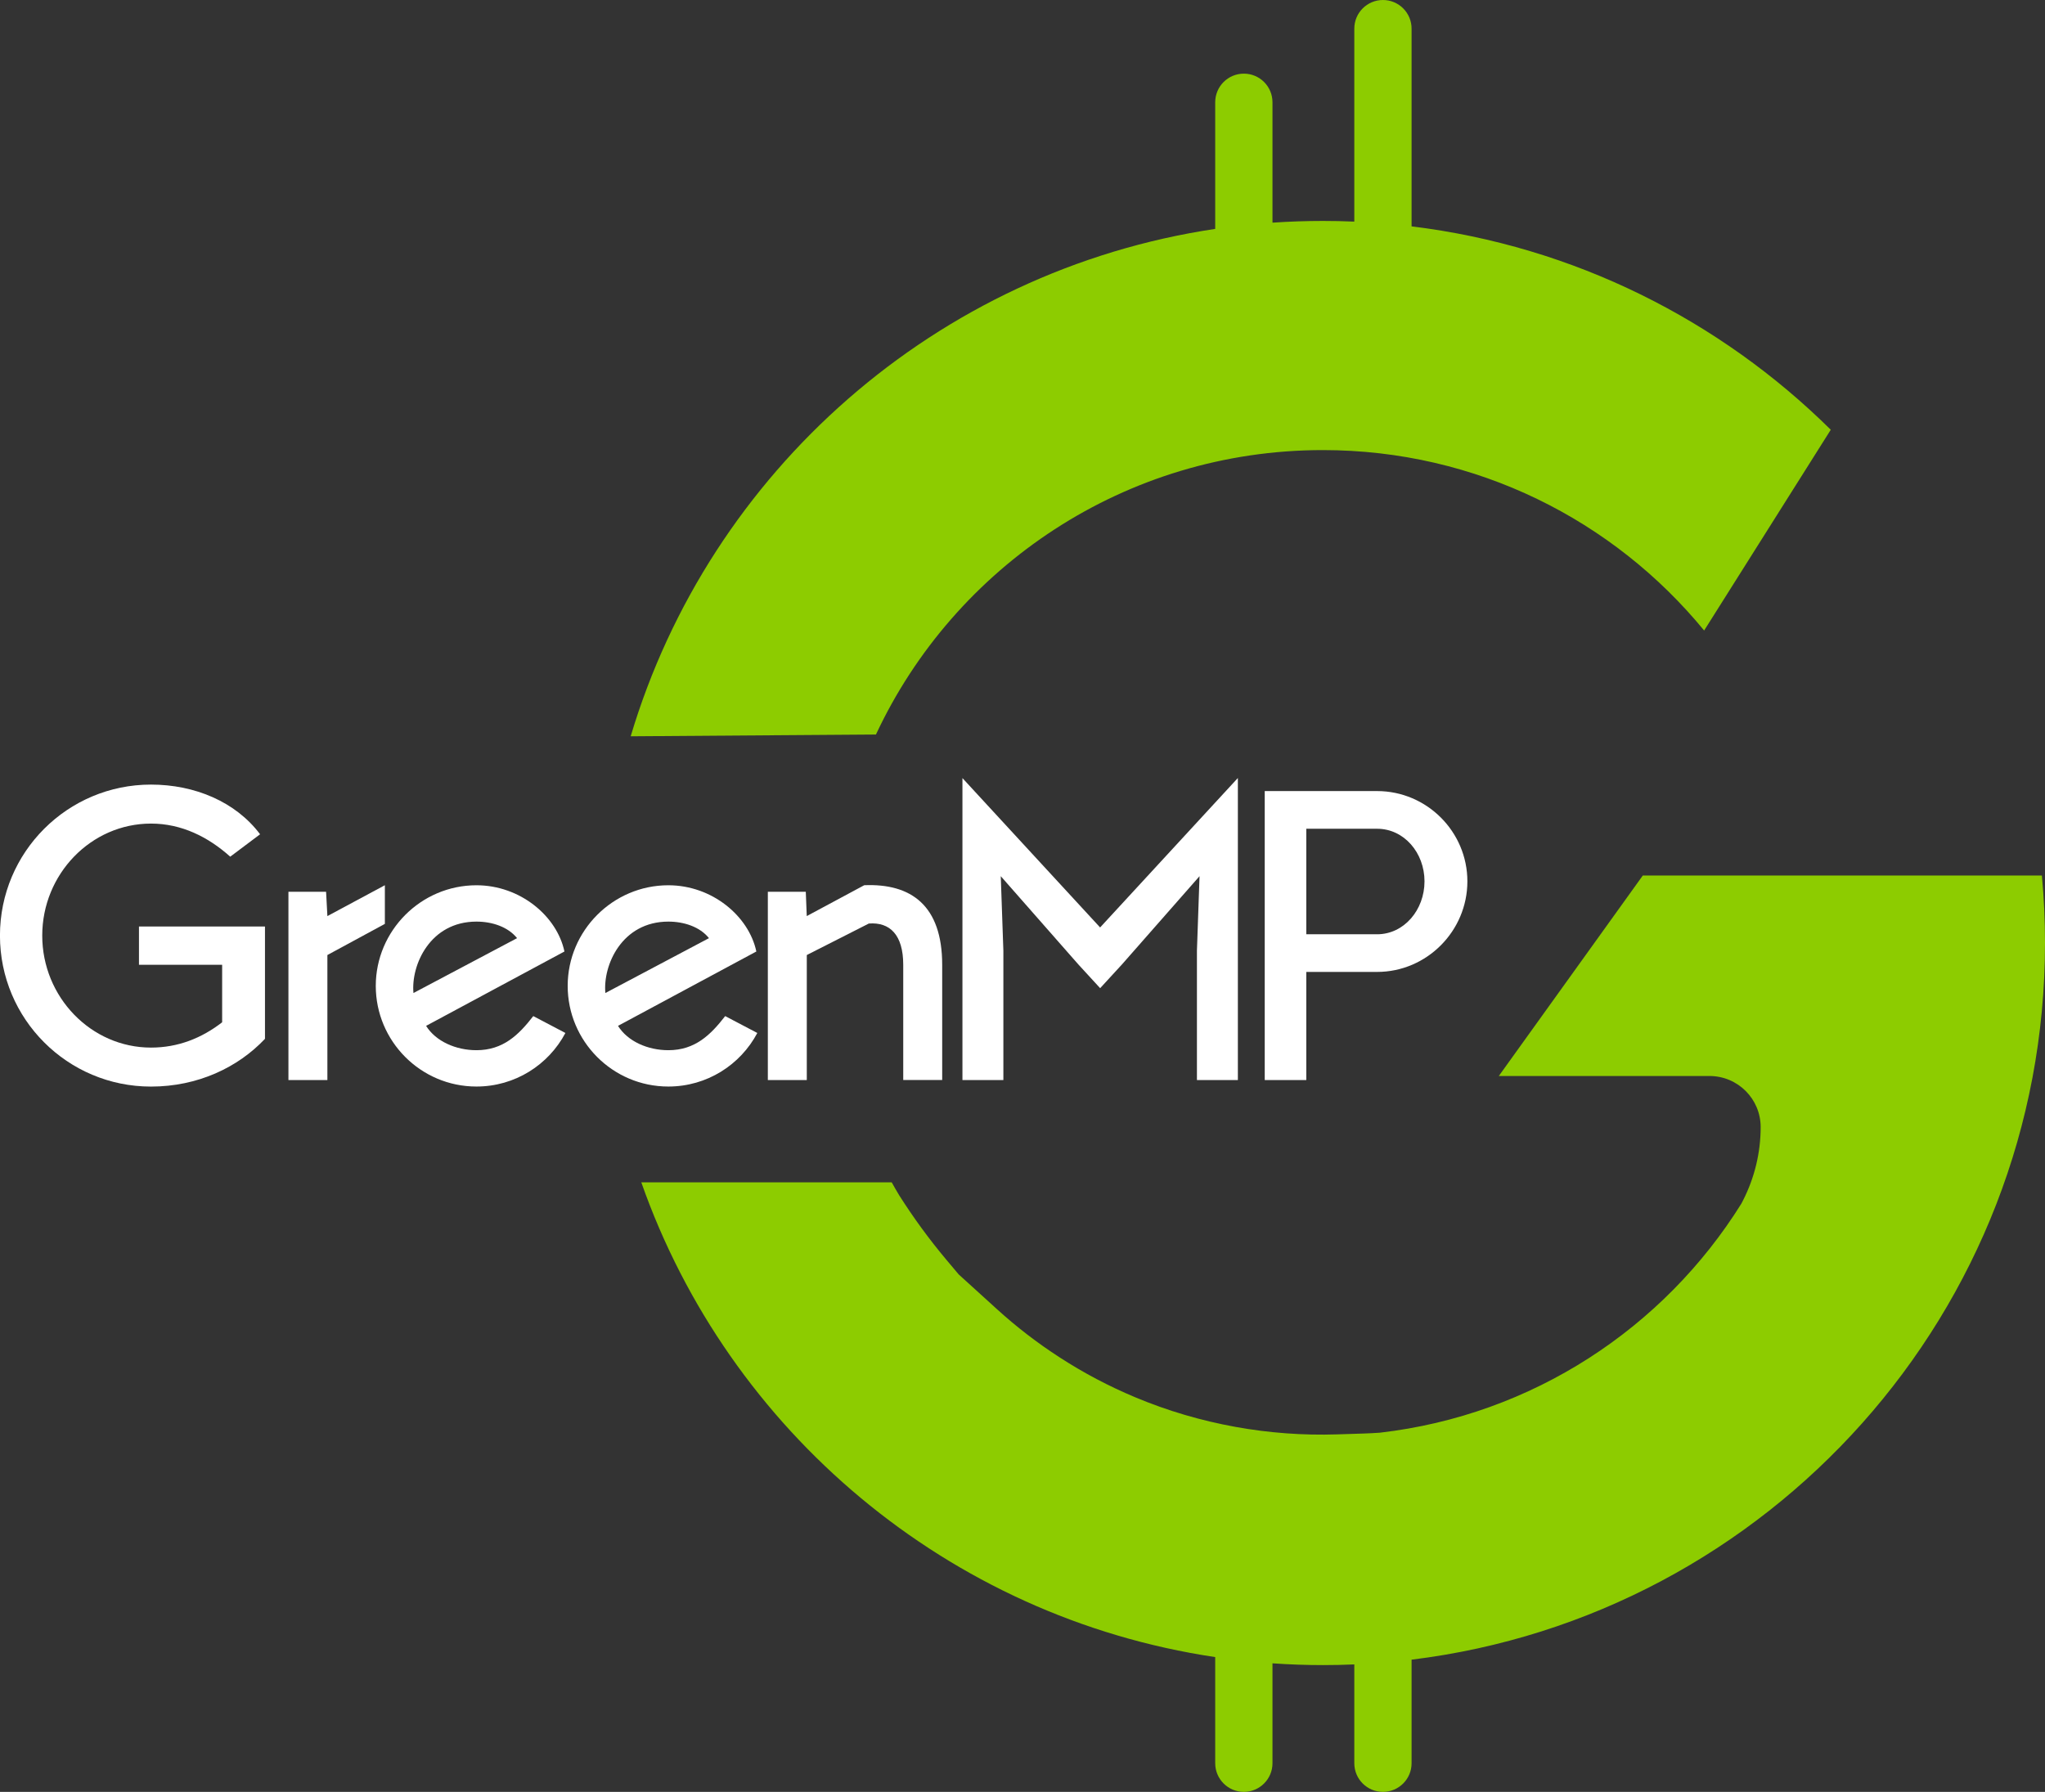 <?xml version="1.0" encoding="UTF-8"?> <svg xmlns="http://www.w3.org/2000/svg" id="_Слой_1" data-name="Слой 1" viewBox="0 0 485.6 425.55"><rect x="0" y="0" width="485.6" height="425.55" fill="#333333" stroke="none"/><defs><style> .cls-1 { fill: #fff; } .cls-1, .cls-2 { stroke-width: 0px; } .cls-2 { fill: #8dcc00; } </style></defs><path class="cls-2" d="m485.6,223.96c0,87.57-65.64,159.81-150.41,170.19v24.6c0,3.75-3.04,6.8-6.8,6.8s-6.8-3.05-6.8-6.8v-23.47c-2.48.11-4.97.16-7.47.16-4.02,0-8.01-.14-11.96-.42v23.73c0,3.75-3.05,6.8-6.8,6.8s-6.8-3.05-6.8-6.8v-25.21c-63.46-9.47-115.55-53.73-136.28-112.75h59.46c.58,1.04,1.17,2.07,1.78,3.08,3.39,5.34,7.13,10.46,11.21,15.32l2.92,3.47,9.06,8.23c4.64,4.22,9.65,8.08,14.92,11.48,5.67,3.68,11.7,6.86,17.94,9.47,7.65,3.21,15.69,5.57,23.85,7.04,7.92,1.43,16,2.03,24.04,1.77l6.26-.2c1.31-.04,2.62-.11,3.93-.2,36.24-4.17,67.44-24.88,85.85-54.4l.37-.72c2.76-5.4,4.21-11.38,4.21-17.45,0-6.71-5.44-12.14-12.15-12.14h-50.03l34.19-47.61h94.77c.49,5.27.74,10.62.74,16.03Z"></path><path class="cls-2" d="m434.73,102.06l-30.07,47.68c-21.47-26.16-54.05-42.85-90.54-42.85-46.97,0-87.47,27.65-106.12,67.55l-58.24.42c18.75-62.86,72.59-110.6,138.8-120.5v-30.07c0-3.76,3.04-6.8,6.8-6.8s6.8,3.04,6.8,6.8v28.59c3.95-.27,7.94-.41,11.96-.41,2.51,0,5,.05,7.47.16V6.8c0-3.75,3.04-6.8,6.8-6.8s6.8,3.05,6.8,6.8v46.96c38.61,4.72,73.25,22.3,99.54,48.3Z"></path><path class="cls-1" d="m33,229.13v-9.1h29.92v26.68c-6.4,6.79-15.96,11.34-27.07,11.34-19.82,0-35.86-16.04-35.86-35.86s16.04-35.86,35.86-35.86c10.41,0,20.13,4.09,25.91,11.8l-7.09,5.32c-5.24-4.7-11.57-7.86-18.81-7.86-14.27,0-25.83,12.03-25.83,26.6s11.57,26.6,25.83,26.6c6.4,0,12.03-2.24,16.89-6.01v-13.65h-19.74Z"></path><path class="cls-1" d="m68.49,211.78h8.94l.31,5.78,13.65-7.33v9.18l-13.65,7.4v29.69h-9.25v-44.72Z"></path><path class="cls-1" d="m113.14,249.41c6.32,0,10.02-3.62,13.49-8.1l7.63,4.01c-4.01,7.56-11.95,12.72-21.13,12.72-13.26,0-23.9-10.8-23.9-23.9s10.72-23.9,23.9-23.9c10.41,0,19.12,7.33,20.9,15.73l-32.85,17.66c2.31,3.7,7.09,5.78,11.95,5.78Zm0-30.54c-11.03,0-15.58,10.33-14.96,16.96l24.6-13.03c-2.16-2.7-5.94-3.93-9.64-3.93Z"></path><path class="cls-1" d="m158.71,249.41c6.32,0,10.02-3.62,13.49-8.1l7.63,4.01c-4.01,7.56-11.95,12.72-21.13,12.72-13.26,0-23.9-10.8-23.9-23.9s10.72-23.9,23.9-23.9c10.41,0,19.12,7.33,20.9,15.73l-32.85,17.66c2.31,3.7,7.09,5.78,11.95,5.78Zm0-30.54c-11.03,0-15.58,10.33-14.96,16.96l24.6-13.03c-2.16-2.7-5.94-3.93-9.64-3.93Z"></path><path class="cls-1" d="m182.32,211.78h9.02l.23,5.78,13.65-7.33c11.1-.46,18.51,4.78,18.51,18.89v27.37h-9.25v-27.37c0-7.09-3.16-10.18-8.17-9.79l-14.73,7.48v29.69h-9.25v-44.72Z"></path><path class="cls-1" d="m293.94,184.79v71.71h-9.72v-30.69l.62-17.73-18.43,20.97-5.17,5.63-5.17-5.63-18.43-20.97.62,17.73v30.69h-9.72v-71.71l32.69,35.47,32.69-35.47Z"></path><path class="cls-1" d="m300.32,256.5v-68.63h26.68c11.8,0,21.44,9.64,21.44,21.44s-9.64,21.51-21.44,21.51h-16.81v25.68h-9.87Zm26.68-59.68h-16.81v25.06h16.81c6.4,0,11.26-5.78,11.26-12.57s-4.86-12.49-11.26-12.49Z"></path></svg> 